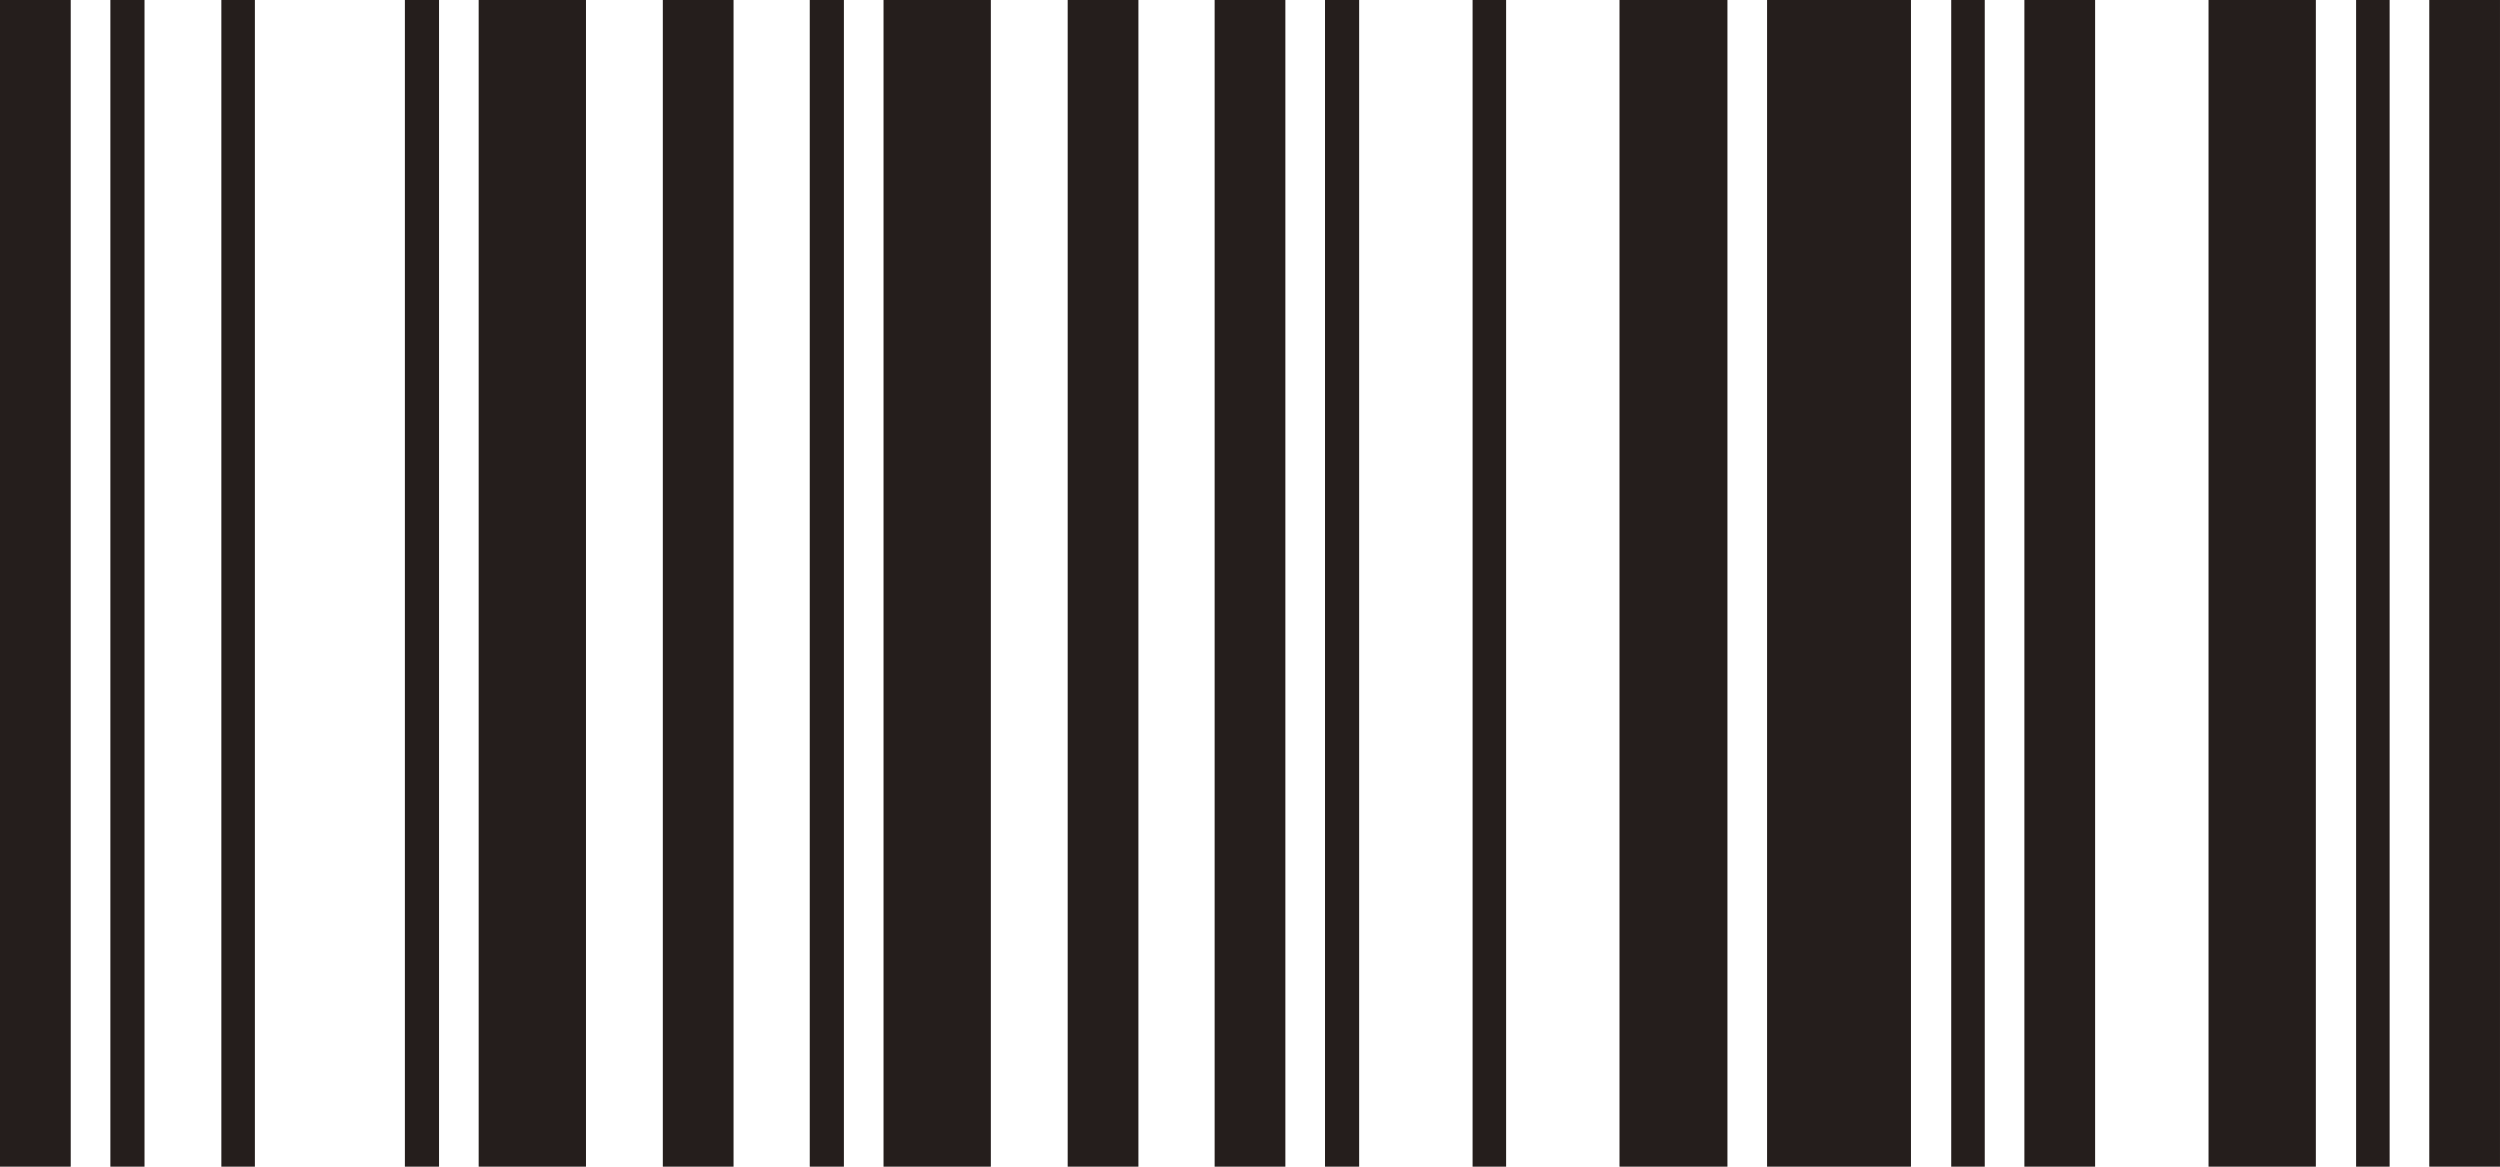 <svg height="70" viewBox="0 0 150 70" width="150" xmlns="http://www.w3.org/2000/svg"><g fill="#251e1c"><path d="m4.244 70h-4.244v-70h4.244zm4.427 0h-2.049v-70h2.049zm6.622 0h-2.012v-70h2.012z"/><path d="m26.342 70h-2.049v-70h2.049zm8.817 0h-6.439v-70h6.439zm8.854 0h-4.244v-70h4.244z"/><path d="m50.634 70h-2.049v-70h2.049zm8.817 0h-6.439v-70h6.439zm8.854 0h-4.244v-70h4.244z"/><path d="m77.122 70h-4.244v-70h4.244zm4.427 0h-2.049v-70h2.049zm8.818 0h-2.012v-70h2.012z"/><path d="m103.646 70h-6.476v-70h6.476zm11.012 0h-8.634v-70h8.634zm4.427 0h-2.012v-70h2.012z"/><path d="m125.707 70h-4.244v-70h4.244zm13.244 0h-6.439v-70h6.439zm4.427 0h-2.012v-70h2.012zm6.621 0h-4.243v-70h4.243z"/></g></svg>